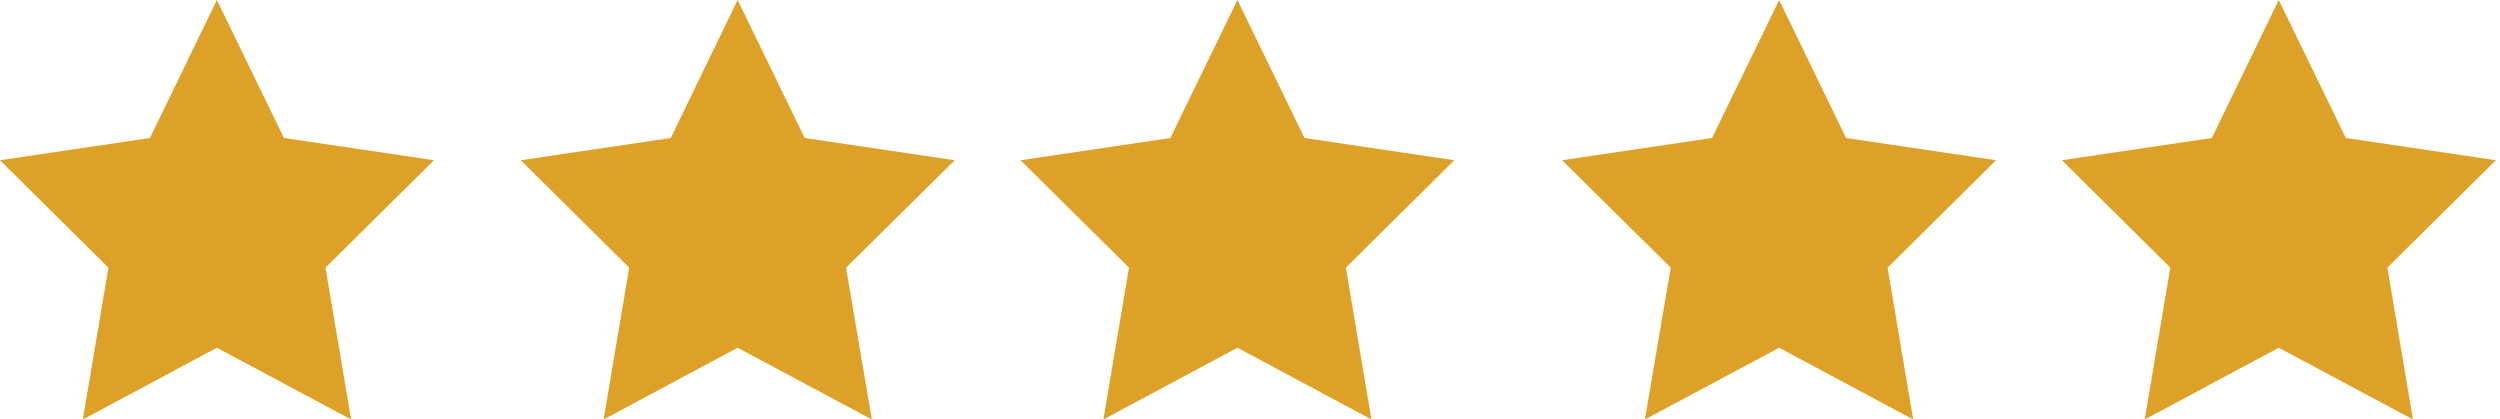 <svg xmlns="http://www.w3.org/2000/svg" width="149" height="25" viewBox="0 0 149 25" fill="none"><g id="Group 92"><path id="Vector" fill-rule="evenodd" clip-rule="evenodd" d="M12.925 0L16.925 8.225L25.863 9.55L19.4 15.95L20.925 25L12.925 20.725L4.937 25L6.462 15.95L0 9.55L8.937 8.225L12.925 0Z" fill="#DEA127"></path><path id="Vector_2" fill-rule="evenodd" clip-rule="evenodd" d="M43.962 0L47.962 8.225L56.9 9.55L50.425 15.95L51.962 25L43.962 20.725L35.975 25L37.5 15.95L31.037 9.55L39.975 8.225L43.962 0Z" fill="#DEA127"></path><path id="Vector_3" fill-rule="evenodd" clip-rule="evenodd" d="M73.75 0L77.75 8.225L86.675 9.55L80.213 15.95L81.738 25L73.75 20.725L65.763 25L67.288 15.95L60.825 9.55L69.75 8.225L73.75 0Z" fill="#DEA127"></path><path id="Vector_4" fill-rule="evenodd" clip-rule="evenodd" d="M106.037 0L110.025 8.225L118.962 9.55L112.5 15.95L114.025 25L106.037 20.725L98.037 25L99.575 15.95L93.1 9.55L102.037 8.225L106.037 0Z" fill="#DEA127"></path><path id="Vector_5" fill-rule="evenodd" clip-rule="evenodd" d="M135.813 0L139.813 8.225L148.75 9.55L142.288 15.95L143.813 25L135.813 20.725L127.825 25L129.35 15.95L122.888 9.55L131.825 8.225L135.813 0Z" fill="#DEA127"></path></g></svg>
